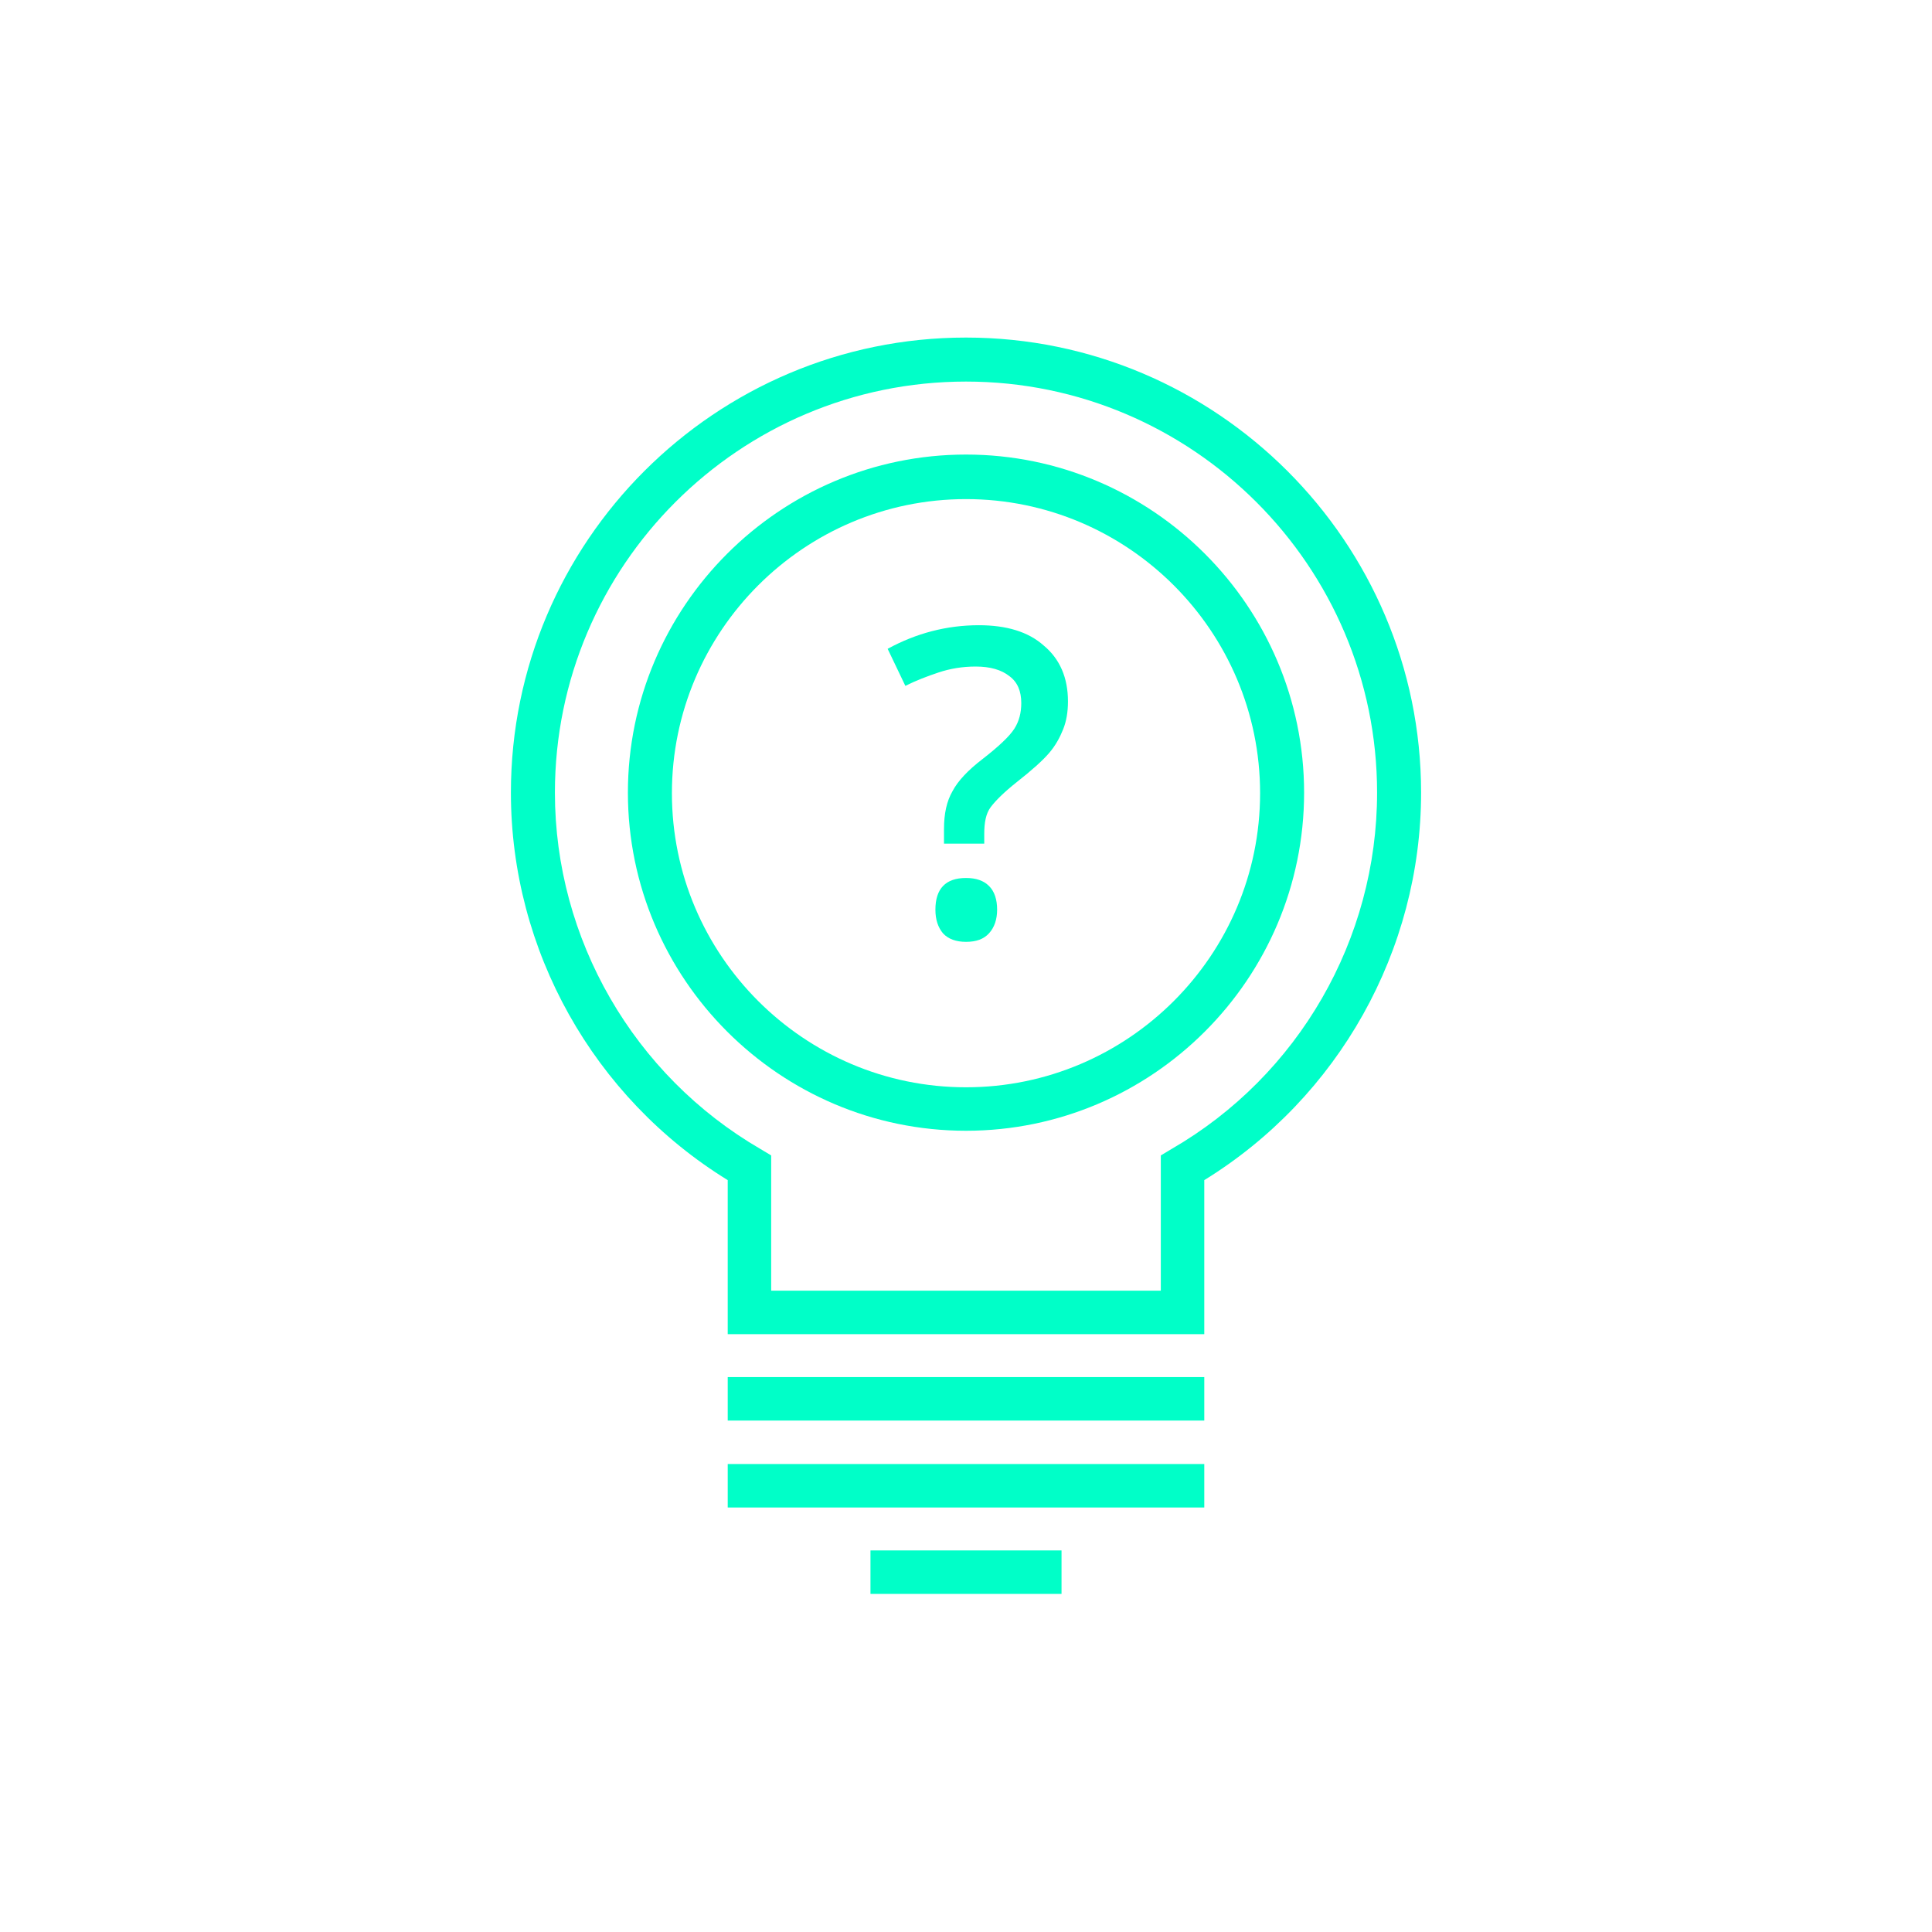 <?xml version="1.0" encoding="utf-8"?>
<!-- Generator: Adobe Illustrator 26.4.1, SVG Export Plug-In . SVG Version: 6.00 Build 0)  -->
<svg version="1.1" id="Layer_1" xmlns="http://www.w3.org/2000/svg" xmlns:xlink="http://www.w3.org/1999/xlink" x="0px" y="0px"
	 viewBox="0 0 360 360" style="enable-background:new 0 0 360 360;" xml:space="preserve">
<style type="text/css">
	.st0{fill:#00FFC8;}
	.st1{clip-path:url(#SVGID_00000145760279720870825670000017893875328105475996_);}
</style>
<g>
	<g>
		<g>
			<g>
				<path class="st0" d="M180,84.7c-34.7,0-63,28.3-63,63c0,34.7,28.3,63,63,63c34.7,0,63-28.3,63-63C243,113,214.7,84.7,180,84.7z
					 M180,202.6c-30.2,0-54.8-24.6-54.8-54.8c0-30.2,24.6-54.8,54.8-54.8s54.8,24.6,54.8,54.8C234.8,178,210.2,202.6,180,202.6z"/>
			</g>
			<g>
				<path class="st0" d="M180,62.9c-46.7,0-84.8,38-84.8,84.8c0,29.4,15.4,56.8,40.4,72.2v28.7h88.8v-28.7
					c25-15.4,40.4-42.8,40.4-72.2C264.8,101,226.7,62.9,180,62.9z M218.3,214.1l-2,1.2v25.2h-72.6h0v-25.2l-2-1.2
					c-23.6-13.7-38.3-39.1-38.3-66.4c0-42.3,34.4-76.6,76.6-76.6s76.6,34.4,76.6,76.6C256.6,175,242,200.4,218.3,214.1z"/>
			</g>
			<g>
				<rect x="135.6" y="256.6" class="st0" width="88.8" height="8.1"/>
			</g>
			<g>
				<rect x="135.6" y="272.8" class="st0" width="88.8" height="8.1"/>
			</g>
			<g>
				<rect x="162.2" y="288.9" class="st0" width="35.6" height="8.1"/>
			</g>
			<g>
				<g>
					<path class="st0" d="M175.9,157v-2.5c0-2.9,0.5-5.2,1.6-7.1c1-1.9,2.9-3.9,5.5-5.9c3.1-2.4,5.1-4.3,6-5.7
						c0.9-1.4,1.3-3,1.3-4.8c0-2.2-0.7-3.9-2.2-5c-1.5-1.2-3.6-1.8-6.3-1.8c-2.5,0-4.8,0.4-6.9,1.1s-4.2,1.5-6.2,2.5l-3.3-6.9
						c5.3-2.9,11-4.4,17-4.4c5.1,0,9.2,1.2,12.1,3.8c3,2.5,4.5,6,4.5,10.4c0,2-0.3,3.7-0.9,5.2c-0.6,1.5-1.4,3-2.6,4.4
						c-1.2,1.4-3.2,3.2-6,5.4c-2.4,1.9-4,3.5-4.9,4.7s-1.2,2.9-1.2,5v1.8H175.9z M174.3,169.5c0-3.9,1.9-5.9,5.7-5.9
						c1.9,0,3.3,0.5,4.3,1.5c1,1,1.5,2.5,1.5,4.4c0,1.8-0.5,3.3-1.5,4.4c-1,1.1-2.4,1.6-4.3,1.6c-1.8,0-3.3-0.5-4.3-1.6
						C174.8,172.8,174.3,171.4,174.3,169.5z"/>
				</g>
			</g>
		</g>
	</g>
</g>
</svg>
